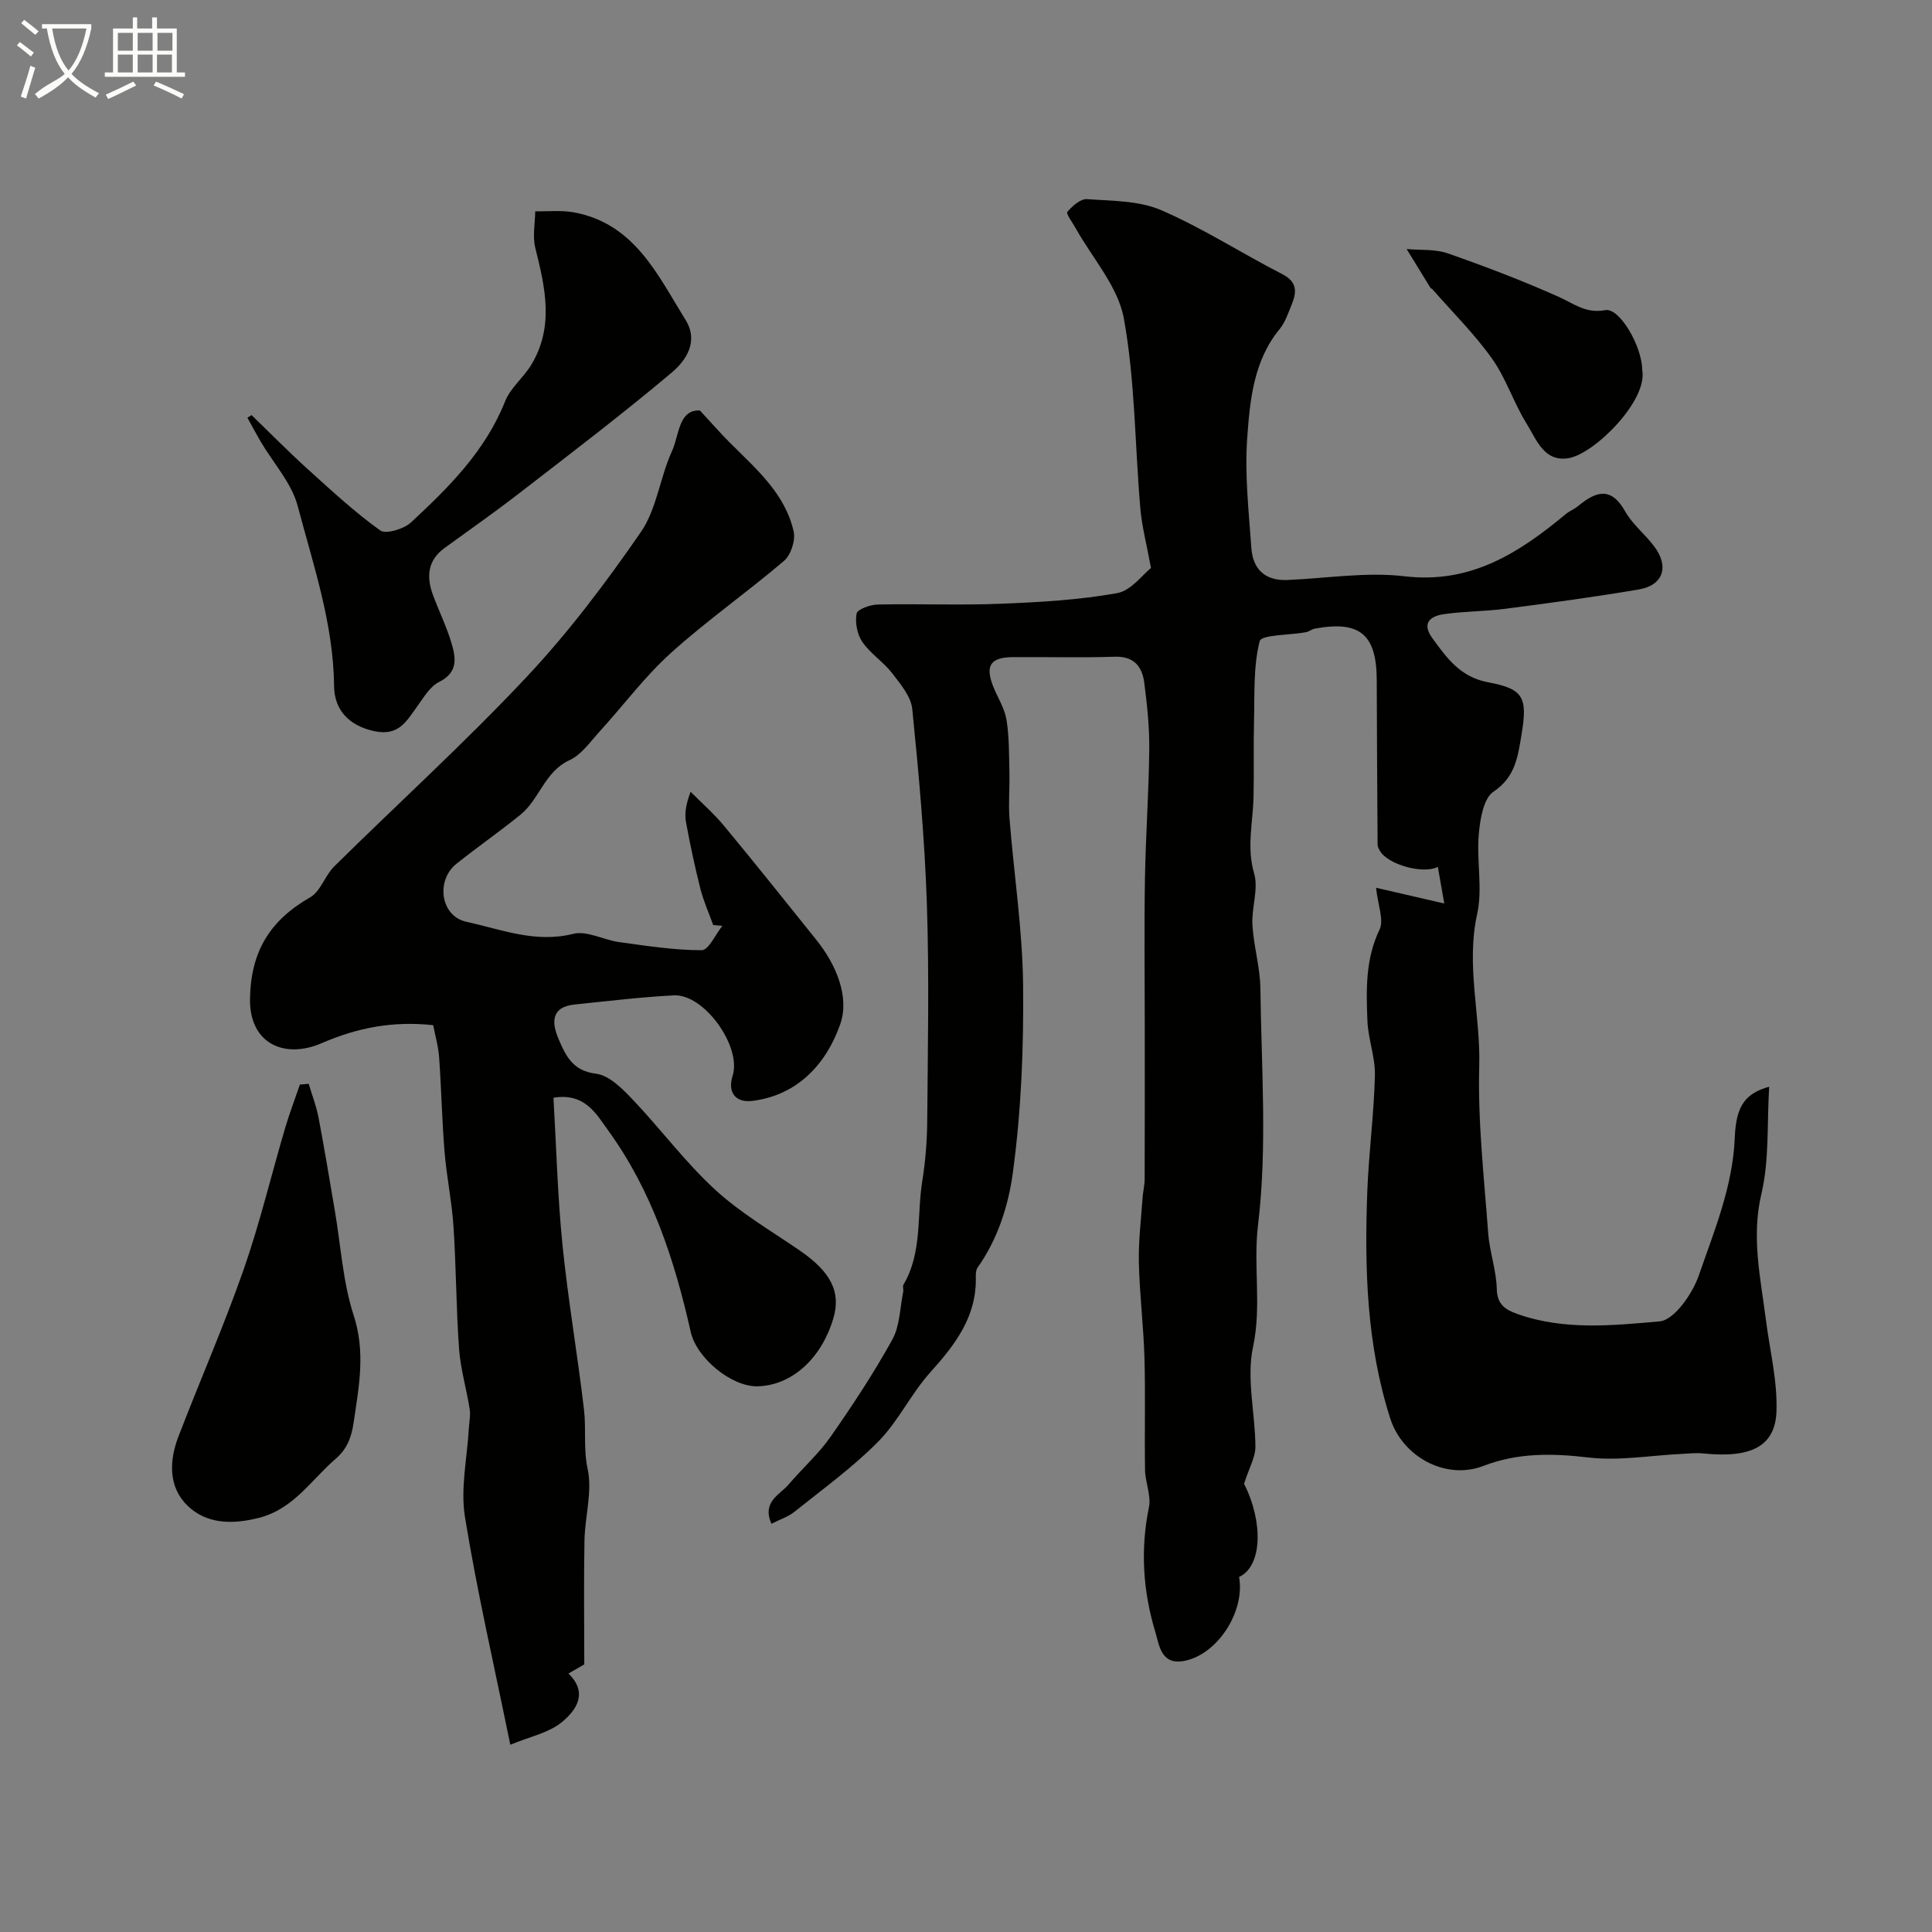 <svg enable-background="new 0 0 400 400" viewBox="0 0 400 400" xmlns="http://www.w3.org/2000/svg"><rect x="0" y="0" width="400" height="400" fill="#808080" stroke="none"/><path d="m6.4 11.7c-1-.8-1.9-1.6-2.9-2.3l.6-.7c.9.7 1.9 1.4 2.9 2.2zm-2.1 8.3c.7-2.1 1.4-4.2 2-6.4.2.1.6.3 1 .4-.7 2.3-1.3 4.4-1.9 6.4zm3-12.8c-1.1-.9-2.1-1.7-2.9-2.4l.6-.7c1 .8 2 1.5 3 2.4zm1.4-1.3v-.9h10.2v.9c-.9 4.2-2.3 7.3-4.1 9.4 1.3 1.4 3.2 2.7 5.7 4-.2.2-.4.5-.7.9-2.5-1.4-4.4-2.7-5.7-4.2-1.4 1.5-3.5 3-6.1 4.4 0 0 0 0-.1-.1-.3-.4-.5-.7-.7-.8 2.7-2.3 4.7-2.8 6.2-4.2-1.8-2.2-3-5.3-3.7-9.4zm9.2 0h-7.1c.6 3.8 1.7 6.7 3.4 8.7 1.7-2 2.9-4.8 3.7-8.7z" fill="#fbfcfa"/><path d="m31.6 3.6h.9v2.3h4.1v9.1h1.7v.9h-16.6v-.9h1.7v-9.1h4.1v-2.3h.9v2.3h3.1v-2.3zm-4 13.3.6.8c-1.9.9-3.8 1.9-5.8 2.8-.2-.3-.3-.6-.5-.9 2-.9 3.9-1.8 5.7-2.7zm-3.2-10.1v3.7h3.1v-3.7zm0 4.5v3.7h3.1v-3.7zm4.1-4.5v3.7h3.1v-3.7zm0 4.5v3.7h3.1v-3.7zm9.1 9.1c-2.1-1.1-4.1-2-5.8-2.7l.5-.8c2.2.9 4.1 1.8 5.8 2.6zm-1.9-13.6h-3.1v3.7h3.1zm-3.2 4.5v3.7h3.1v-3.7z" fill="#fbfcfa"/><g fill="#010100"><path d="m257.57 307.2c4.03 7.97 3.76 17.09-1.03 19.29 1.29 7.28-4.63 16.3-11.62 17.43-4.59.74-4.95-3.48-5.73-6.06-2.55-8.42-3.11-17.02-1.32-25.78.5-2.43-.76-5.16-.8-7.75-.13-7.71.1-15.44-.12-23.15-.19-6.59-1.01-13.16-1.16-19.75-.1-4.47.46-8.96.77-13.44.09-1.31.43-2.61.43-3.91.04-10.7.02-21.4.02-32.09 0-10.02-.13-20.04.04-30.06.15-8.93.8-17.86.89-26.79.05-4.59-.44-9.22-1.03-13.78-.44-3.36-2.12-5.53-6.15-5.39-6.99.23-13.99.03-20.99.08-4.74.03-5.87 1.77-4.1 6.17.91 2.26 2.33 4.43 2.71 6.78.58 3.58.52 7.28.61 10.93.08 3.19-.23 6.4.02 9.57.91 11.47 2.68 22.92 2.81 34.39.14 13.03-.38 26.17-2.14 39.05-.91 6.66-3.12 13.65-7.29 19.51-.34.48-.37 1.27-.36 1.92.21 8.19-4.24 14-9.41 19.74-3.99 4.43-6.62 10.14-10.79 14.36-5.28 5.34-11.46 9.81-17.35 14.53-1.32 1.06-3.06 1.61-4.77 2.48-1.99-4.61 1.74-5.98 3.6-8.17 2.82-3.32 6.15-6.27 8.63-9.81 4.56-6.52 8.95-13.19 12.8-20.14 1.58-2.85 1.57-6.57 2.26-9.9.1-.48-.17-1.11.05-1.48 3.93-6.66 2.75-14.25 3.89-21.4.65-4.06.99-8.21 1.03-12.32.12-15.03.43-30.08-.07-45.09-.45-13.47-1.67-26.93-3.02-40.34-.26-2.61-2.43-5.19-4.16-7.44-1.82-2.35-4.51-4.06-6.18-6.48-1.07-1.56-1.54-4.02-1.19-5.88.17-.89 2.83-1.84 4.38-1.87 8.49-.18 17 .18 25.49-.16 8.04-.32 16.14-.78 24.04-2.19 2.96-.53 5.4-3.94 7.04-5.22-.9-4.89-1.89-8.61-2.21-12.38-1.13-13.11-1.07-26.41-3.41-39.28-1.2-6.62-6.53-12.49-9.99-18.71-.64-1.15-2.02-2.97-1.71-3.35 1.02-1.21 2.73-2.73 4.06-2.64 5.18.37 10.77.29 15.39 2.29 8.63 3.73 16.62 8.92 25.02 13.22 3.31 1.69 2.99 3.89 1.9 6.52-.69 1.66-1.27 3.47-2.38 4.82-5.45 6.62-6.18 14.76-6.75 22.64-.54 7.53.33 15.17.86 22.75.31 4.35 2.82 6.8 7.42 6.61 8.1-.33 16.32-1.71 24.27-.77 13.77 1.63 23.74-4.85 33.43-12.89.74-.62 1.7-.97 2.45-1.59 3.63-3 6.82-4.28 9.81 1.03 1.5 2.67 4.09 4.71 5.98 7.2 3.2 4.2 1.95 8.12-3.13 8.98-9.17 1.56-18.4 2.8-27.62 4-4.24.55-8.55.51-12.78 1.12-2.78.41-4.64 1.83-2.34 4.99 3.01 4.13 5.81 8.06 11.57 9.12 7.33 1.36 8.16 3.14 6.87 10.85-.75 4.44-1.22 8.72-5.8 11.79-2.1 1.41-2.78 5.77-3.05 8.88-.47 5.46.83 11.2-.33 16.44-2.35 10.63.72 20.98.43 31.49-.32 11.49 1.01 23.04 1.85 34.55.28 3.89 1.69 7.71 1.78 11.58.07 3.26 1.8 4.31 4.23 5.18 9.65 3.45 19.73 2.4 29.47 1.55 3.05-.27 6.82-5.72 8.14-9.54 3.2-9.26 7.04-18.41 7.44-28.56.26-6.74 2.34-9.13 7.12-10.49-.47 7.63.04 15.16-1.61 22.18-2.12 8.99-.17 17.42.93 26.07.8 6.32 2.41 12.67 2.19 18.96-.26 7.31-5.32 9.72-15.13 8.72-1.51-.15-3.05.02-4.57.1-6.41.31-12.93 1.48-19.22.74-7.51-.89-14.65-1-21.75 1.74-7.81 3.01-16.75-1.89-19.29-9.81-4.92-15.35-5.34-31.08-4.76-46.93.3-8.03 1.38-16.04 1.58-24.07.1-3.76-1.4-7.54-1.55-11.34-.25-6.39-.44-12.75 2.51-18.89.95-1.98-.34-5.04-.72-8.66 4.82 1.11 9.15 2.11 14.12 3.26-.61-3.5-.97-5.54-1.33-7.58-2.98 1.55-10.27-.43-11.97-3.28-.24-.4-.5-.88-.5-1.32-.08-11.36-.15-22.72-.18-34.07-.03-9.47-3.5-12.39-12.86-10.65-.63.12-1.19.63-1.83.74-3.32.61-9.2.5-9.54 1.83-1.34 5.25-1.04 10.95-1.18 16.49-.13 5.27.02 10.55-.1 15.83-.12 5.24-1.46 10.35.12 15.77.95 3.24-.55 7.11-.35 10.67.25 4.4 1.59 8.75 1.65 13.13.2 16.36 1.45 32.89-.49 49.02-1.02 8.46.78 16.75-1.03 25.21-1.41 6.59.47 13.84.49 20.79-.02 2.07-1.29 4.23-2.35 7.56z"/><path d="m89.69 212.25c-8.4-.91-15.75.55-23.07 3.72-7.75 3.36-14.99.09-14.86-9.15.15-9.89 4.18-16.3 12.46-21.04 2.16-1.24 3.06-4.5 4.97-6.39 13.25-13.08 27.06-25.62 39.79-39.18 8.72-9.28 16.48-19.58 23.72-30.08 3.29-4.78 3.94-11.31 6.43-16.74 1.5-3.26 1.33-8.6 5.77-8.41 2.58 2.78 4.27 4.72 6.08 6.54 5.45 5.47 11.54 10.57 13.34 18.52.41 1.83-.57 4.86-1.99 6.07-7.66 6.54-15.96 12.34-23.43 19.08-5.39 4.86-9.79 10.82-14.72 16.22-1.95 2.14-3.78 4.83-6.26 5.97-5.19 2.39-6.22 8.11-10.17 11.3-4.32 3.5-8.89 6.68-13.24 10.15-4.34 3.46-3.31 10.86 2.05 12.02 7.21 1.56 14.28 4.47 22.12 2.49 2.84-.71 6.28 1.27 9.5 1.71 5.68.78 11.4 1.68 17.1 1.68 1.43 0 2.85-3.27 4.27-5.04-.63-.06-1.26-.11-1.89-.17-.89-2.49-1.99-4.92-2.64-7.47-1.16-4.57-2.14-9.19-2.99-13.83-.32-1.76-.05-3.63.95-6.29 2.33 2.35 4.85 4.54 6.95 7.08 6.43 7.76 12.71 15.65 19.03 23.51 4.14 5.14 6.97 11.82 5.02 17.47-2.77 7.99-8.63 14.76-18.23 15.94-3.52.43-5.14-1.83-4.07-5.19 1.92-6.03-5.86-16.97-12.15-16.66-6.86.35-13.7 1.19-20.54 1.89-4.97.51-4.77 3.79-3.35 7.13 1.45 3.42 2.9 6.61 7.75 7.2 2.72.33 5.45 3.08 7.57 5.32 5.8 6.09 10.86 12.94 17.02 18.62 5.24 4.83 11.55 8.52 17.48 12.58 6.55 4.48 8.71 8.63 7.07 14.15-2.49 8.37-8.65 13.88-15.68 14.05-5.41.12-12.63-5.85-13.84-11.25-3.34-14.87-8.03-29.23-17.09-41.72-2.49-3.43-4.79-7.83-11.33-6.78.59 10.18.85 20.39 1.87 30.52 1.15 11.38 3.12 22.68 4.45 34.05.48 4.06-.15 8.1.76 12.33 1 4.65-.56 9.8-.66 14.73-.16 8.5-.04 17-.04 25.69-.72.42-1.79 1.04-3.28 1.9 4.22 4.07 1.48 7.69-1.3 10.01-2.75 2.29-6.77 3.07-10.74 4.73-3.39-16.66-6.91-31.84-9.39-47.19-.95-5.87.46-12.13.8-18.21.08-1.37.39-2.78.18-4.1-.65-4.15-1.88-8.24-2.19-12.4-.61-8.41-.6-16.87-1.15-25.29-.34-5.21-1.43-10.37-1.86-15.58-.53-6.44-.65-12.91-1.11-19.36-.13-2.26-.78-4.47-1.24-6.85z"/><path d="m52.09 85.94c3.84 3.72 7.59 7.54 11.55 11.12 4.88 4.42 9.73 8.92 15.06 12.75 1.18.85 4.9-.27 6.38-1.64 7.84-7.27 15.41-14.79 19.5-25.09 1.1-2.77 3.78-4.87 5.38-7.5 4.8-7.88 2.93-16.02.87-24.24-.6-2.38-.05-5.05-.02-7.59 2.68.05 5.43-.26 8.03.22 12.54 2.33 17.31 12.93 23.12 22.31 2.76 4.46.02 8.41-2.9 10.87-10.26 8.64-20.95 16.77-31.57 24.98-5.04 3.9-10.27 7.57-15.43 11.31-3.53 2.56-3.81 5.95-2.44 9.69 1.22 3.32 2.81 6.52 3.82 9.9.93 3.08 1.51 6.16-2.53 8.16-1.88.93-3.18 3.2-4.51 5.03-2.2 3.03-3.79 6.21-8.8 5.18-5.46-1.13-8.38-4.52-8.43-9.32-.13-12.97-4.3-25.05-7.53-37.3-1.26-4.78-5.04-8.89-7.65-13.32-.96-1.64-1.85-3.32-2.77-4.98.29-.16.58-.35.87-.54z"/><path d="m63.91 224.39c.7 2.35 1.6 4.65 2.05 7.05 1.22 6.4 2.27 12.84 3.37 19.26 1.24 7.23 1.65 14.72 3.89 21.61 2.49 7.66 1.1 14.72 0 22.18-.48 3.28-1.44 5.57-3.77 7.58-5.05 4.35-8.65 10.36-15.87 12.19-5.52 1.4-10.78 1.29-14.73-2.5-3.97-3.81-3.86-9.25-1.93-14.28 4.43-11.54 9.41-22.88 13.49-34.54 3.37-9.62 5.73-19.59 8.62-29.38.9-3.04 2.03-6.01 3.06-9.01.6-.05 1.21-.1 1.82-.16z"/><path d="m340 76.59c1.21 6.34-9.84 17.28-15.14 18.25-5.18.95-6.77-3.89-8.82-7.18-2.67-4.29-4.22-9.32-7.13-13.41-3.65-5.13-8.2-9.62-12.36-14.38-.11-.12-.32-.16-.4-.29-1.65-2.67-3.28-5.35-4.92-8.02 2.85.27 5.9-.02 8.53.9 7.77 2.72 15.49 5.66 23 9.02 3.14 1.41 5.59 3.49 9.6 2.73 3-.55 7.65 7.64 7.64 12.38z"/></g></svg>